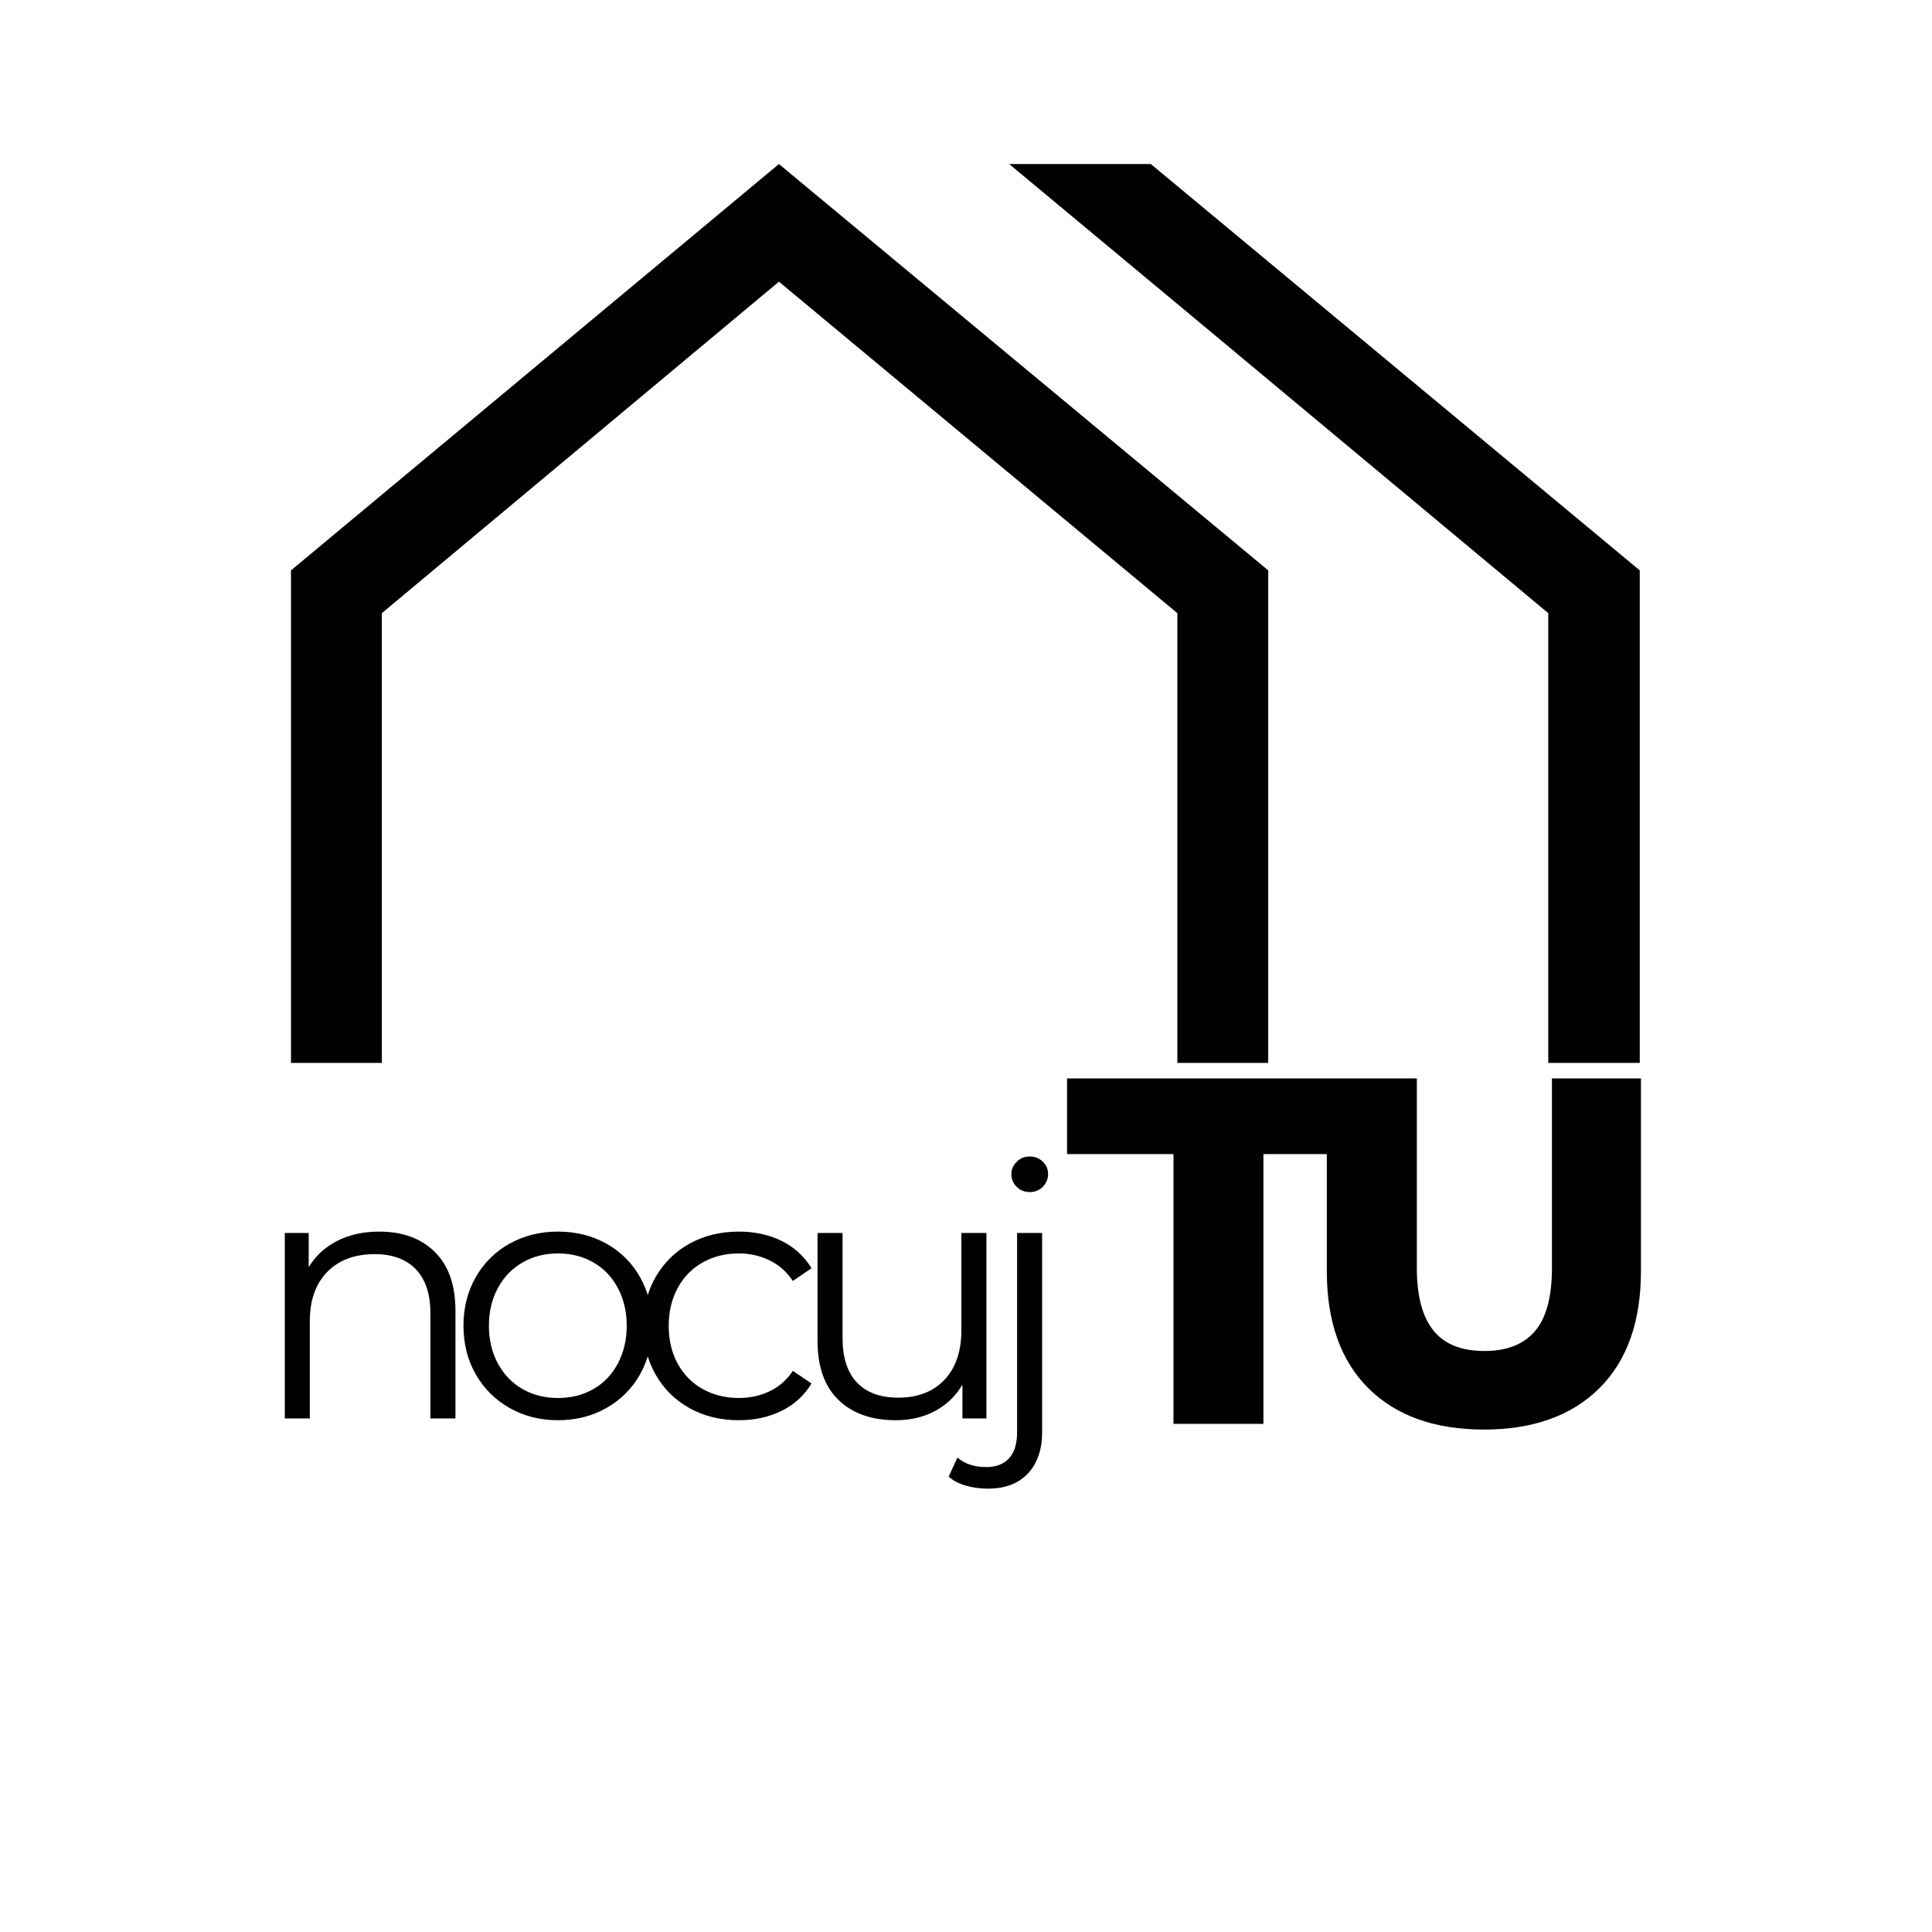 <svg xmlns="http://www.w3.org/2000/svg" xmlns:xlink="http://www.w3.org/1999/xlink" width="500" zoomAndPan="magnify" viewBox="0 0 375 375" height="500" preserveAspectRatio="xMidYMid meet" version="1.0"><defs><g/><clipPath id="6c2ed7838b"><path d="M 56.504 31.699 L 318.254 31.699 L 318.254 206.449 L 56.504 206.449 Z M 56.504 31.699 " clip-rule="nonzero"/></clipPath></defs><g clip-path="url(#6c2ed7838b)"><path fill="#000000" d="M 228.523 206.309 L 228.523 119.012 L 151.191 54.672 L 74.117 119.012 L 74.117 206.309 L 56.48 206.309 L 56.48 110.711 L 151.191 31.84 L 246.16 110.711 L 246.16 206.309 Z M 300.516 206.309 L 300.516 119.012 L 232.164 62.031 L 195.883 31.84 L 223.375 31.84 L 318.277 110.711 L 318.277 206.312 L 300.516 206.312 Z M 300.516 206.309 " fill-opacity="1" fill-rule="nonzero"/></g><path stroke-linecap="butt" transform="matrix(0.763, 0, 0, 0.763, 192.822, 213.302)" fill="none" stroke-linejoin="miter" d="M 47.467 12.37 L 20.394 12.37 L 20.394 -3.555 L 94.096 -3.555 L 94.096 12.37 L 67.023 12.37 L 67.023 80.998 L 47.467 80.998 Z M 124.78 82.447 C 112.69 82.447 103.278 79.103 96.554 72.415 C 89.831 65.733 86.472 56.188 86.472 43.78 L 86.472 -3.555 L 106.053 -3.555 L 106.053 43.074 C 106.053 58.211 112.336 65.784 124.897 65.784 C 131.012 65.784 135.682 63.956 138.908 60.295 C 142.129 56.618 143.742 50.878 143.742 43.074 L 143.742 -3.555 L 163.062 -3.555 L 163.062 43.78 C 163.062 56.188 159.698 65.733 152.974 72.415 C 146.251 79.103 136.849 82.447 124.78 82.447 Z M 124.78 82.447 " stroke="#000000" stroke-width="3.322" stroke-opacity="1" stroke-miterlimit="4"/><g fill="#000000" fill-opacity="1"><g transform="translate(208.019, 275.092)"><g><path d="M 21.016 -52.344 L 0.375 -52.344 L 0.375 -64.516 L 56.578 -64.516 L 56.578 -52.344 L 35.938 -52.344 L 35.938 0 L 21.016 0 Z M 21.016 -52.344 "/></g></g></g><g fill="#000000" fill-opacity="1"><g transform="translate(251.697, 275.092)"><g><path d="M 36.312 1.109 C 27.094 1.109 19.914 -1.438 14.781 -6.531 C 9.656 -11.633 7.094 -18.922 7.094 -28.391 L 7.094 -64.516 L 22.031 -64.516 L 22.031 -28.938 C 22.031 -17.383 26.82 -11.609 36.406 -11.609 C 41.07 -11.609 44.633 -13.004 47.094 -15.797 C 49.551 -18.598 50.781 -22.977 50.781 -28.938 L 50.781 -64.516 L 65.516 -64.516 L 65.516 -28.391 C 65.516 -18.922 62.953 -11.633 57.828 -6.531 C 52.703 -1.438 45.531 1.109 36.312 1.109 Z M 36.312 1.109 "/></g></g></g><g fill="#000000" fill-opacity="1"><g transform="translate(48.495, 275.319)"><g><path d="M 25.109 -36.266 C 29.629 -36.266 33.223 -34.953 35.891 -32.328 C 38.566 -29.711 39.906 -25.895 39.906 -20.875 L 39.906 0 L 35.047 0 L 35.047 -20.391 C 35.047 -24.129 34.109 -26.977 32.234 -28.938 C 30.359 -30.906 27.691 -31.891 24.234 -31.891 C 20.348 -31.891 17.273 -30.738 15.016 -28.438 C 12.766 -26.133 11.641 -22.953 11.641 -18.891 L 11.641 0 L 6.781 0 L 6.781 -36 L 11.422 -36 L 11.422 -29.359 C 12.742 -31.547 14.582 -33.242 16.938 -34.453 C 19.289 -35.66 22.016 -36.266 25.109 -36.266 Z M 25.109 -36.266 "/></g></g></g><g fill="#000000" fill-opacity="1"><g transform="translate(86.819, 275.319)"><g><path d="M 21.484 0.344 C 18.016 0.344 14.891 -0.441 12.109 -2.016 C 9.328 -3.586 7.133 -5.766 5.531 -8.547 C 3.938 -11.336 3.141 -14.488 3.141 -18 C 3.141 -21.508 3.938 -24.656 5.531 -27.438 C 7.133 -30.227 9.328 -32.395 12.109 -33.938 C 14.891 -35.488 18.016 -36.266 21.484 -36.266 C 24.953 -36.266 28.078 -35.488 30.859 -33.938 C 33.648 -32.395 35.832 -30.227 37.406 -27.438 C 38.977 -24.656 39.766 -21.508 39.766 -18 C 39.766 -14.488 38.977 -11.336 37.406 -8.547 C 35.832 -5.766 33.648 -3.586 30.859 -2.016 C 28.078 -0.441 24.953 0.344 21.484 0.344 Z M 21.484 -3.969 C 24.047 -3.969 26.336 -4.547 28.359 -5.703 C 30.391 -6.867 31.973 -8.523 33.109 -10.672 C 34.254 -12.816 34.828 -15.258 34.828 -18 C 34.828 -20.738 34.254 -23.176 33.109 -25.312 C 31.973 -27.457 30.391 -29.113 28.359 -30.281 C 26.336 -31.445 24.047 -32.031 21.484 -32.031 C 18.93 -32.031 16.641 -31.445 14.609 -30.281 C 12.578 -29.113 10.977 -27.457 9.812 -25.312 C 8.656 -23.176 8.078 -20.738 8.078 -18 C 8.078 -15.258 8.656 -12.816 9.812 -10.672 C 10.977 -8.523 12.578 -6.867 14.609 -5.703 C 16.641 -4.547 18.93 -3.969 21.484 -3.969 Z M 21.484 -3.969 "/></g></g></g><g fill="#000000" fill-opacity="1"><g transform="translate(121.72, 275.319)"><g><path d="M 21.688 0.344 C 18.133 0.344 14.953 -0.43 12.141 -1.984 C 9.336 -3.535 7.133 -5.711 5.531 -8.516 C 3.938 -11.328 3.141 -14.488 3.141 -18 C 3.141 -21.508 3.938 -24.656 5.531 -27.438 C 7.133 -30.227 9.336 -32.395 12.141 -33.938 C 14.953 -35.488 18.133 -36.266 21.688 -36.266 C 24.789 -36.266 27.562 -35.66 30 -34.453 C 32.445 -33.242 34.379 -31.477 35.797 -29.156 L 32.172 -26.688 C 30.984 -28.469 29.473 -29.801 27.641 -30.688 C 25.816 -31.582 23.832 -32.031 21.688 -32.031 C 19.094 -32.031 16.754 -31.445 14.672 -30.281 C 12.598 -29.113 10.977 -27.457 9.812 -25.312 C 8.656 -23.176 8.078 -20.738 8.078 -18 C 8.078 -15.219 8.656 -12.766 9.812 -10.641 C 10.977 -8.516 12.598 -6.867 14.672 -5.703 C 16.754 -4.547 19.094 -3.969 21.688 -3.969 C 23.832 -3.969 25.816 -4.398 27.641 -5.266 C 29.473 -6.129 30.984 -7.453 32.172 -9.234 L 35.797 -6.781 C 34.379 -4.445 32.438 -2.676 29.969 -1.469 C 27.508 -0.258 24.75 0.344 21.688 0.344 Z M 21.688 0.344 "/></g></g></g><g fill="#000000" fill-opacity="1"><g transform="translate(152.242, 275.319)"><g><path d="M 39.219 -36 L 39.219 0 L 34.562 0 L 34.562 -6.562 C 33.281 -4.375 31.52 -2.676 29.281 -1.469 C 27.051 -0.258 24.5 0.344 21.625 0.344 C 16.926 0.344 13.219 -0.969 10.5 -3.594 C 7.789 -6.219 6.438 -10.062 6.438 -15.125 L 6.438 -36 L 11.297 -36 L 11.297 -15.609 C 11.297 -11.816 12.227 -8.938 14.094 -6.969 C 15.969 -5.008 18.641 -4.031 22.109 -4.031 C 25.891 -4.031 28.875 -5.18 31.062 -7.484 C 33.258 -9.797 34.359 -13.004 34.359 -17.109 L 34.359 -36 Z M 39.219 -36 "/></g></g></g><g fill="#000000" fill-opacity="1"><g transform="translate(190.291, 275.319)"><g><path d="M 1.438 13.625 C -0.07 13.625 -1.5 13.426 -2.844 13.031 C -4.188 12.645 -5.289 12.066 -6.156 11.297 L -4.453 7.594 C -3.035 8.82 -1.164 9.438 1.156 9.438 C 3.07 9.438 4.547 8.863 5.578 7.719 C 6.609 6.582 7.125 4.898 7.125 2.672 L 7.125 -36 L 11.984 -36 L 11.984 2.672 C 11.984 6.047 11.066 8.711 9.234 10.672 C 7.41 12.641 4.812 13.625 1.438 13.625 Z M 9.578 -43.938 C 8.578 -43.938 7.734 -44.273 7.047 -44.953 C 6.359 -45.641 6.016 -46.461 6.016 -47.422 C 6.016 -48.336 6.359 -49.133 7.047 -49.812 C 7.734 -50.5 8.578 -50.844 9.578 -50.844 C 10.578 -50.844 11.422 -50.508 12.109 -49.844 C 12.797 -49.188 13.141 -48.398 13.141 -47.484 C 13.141 -46.484 12.797 -45.641 12.109 -44.953 C 11.422 -44.273 10.578 -43.938 9.578 -43.938 Z M 9.578 -43.938 "/></g></g></g><g fill="#000000" fill-opacity="1"><g transform="translate(201.038, 275.319)"><g/></g></g></svg>